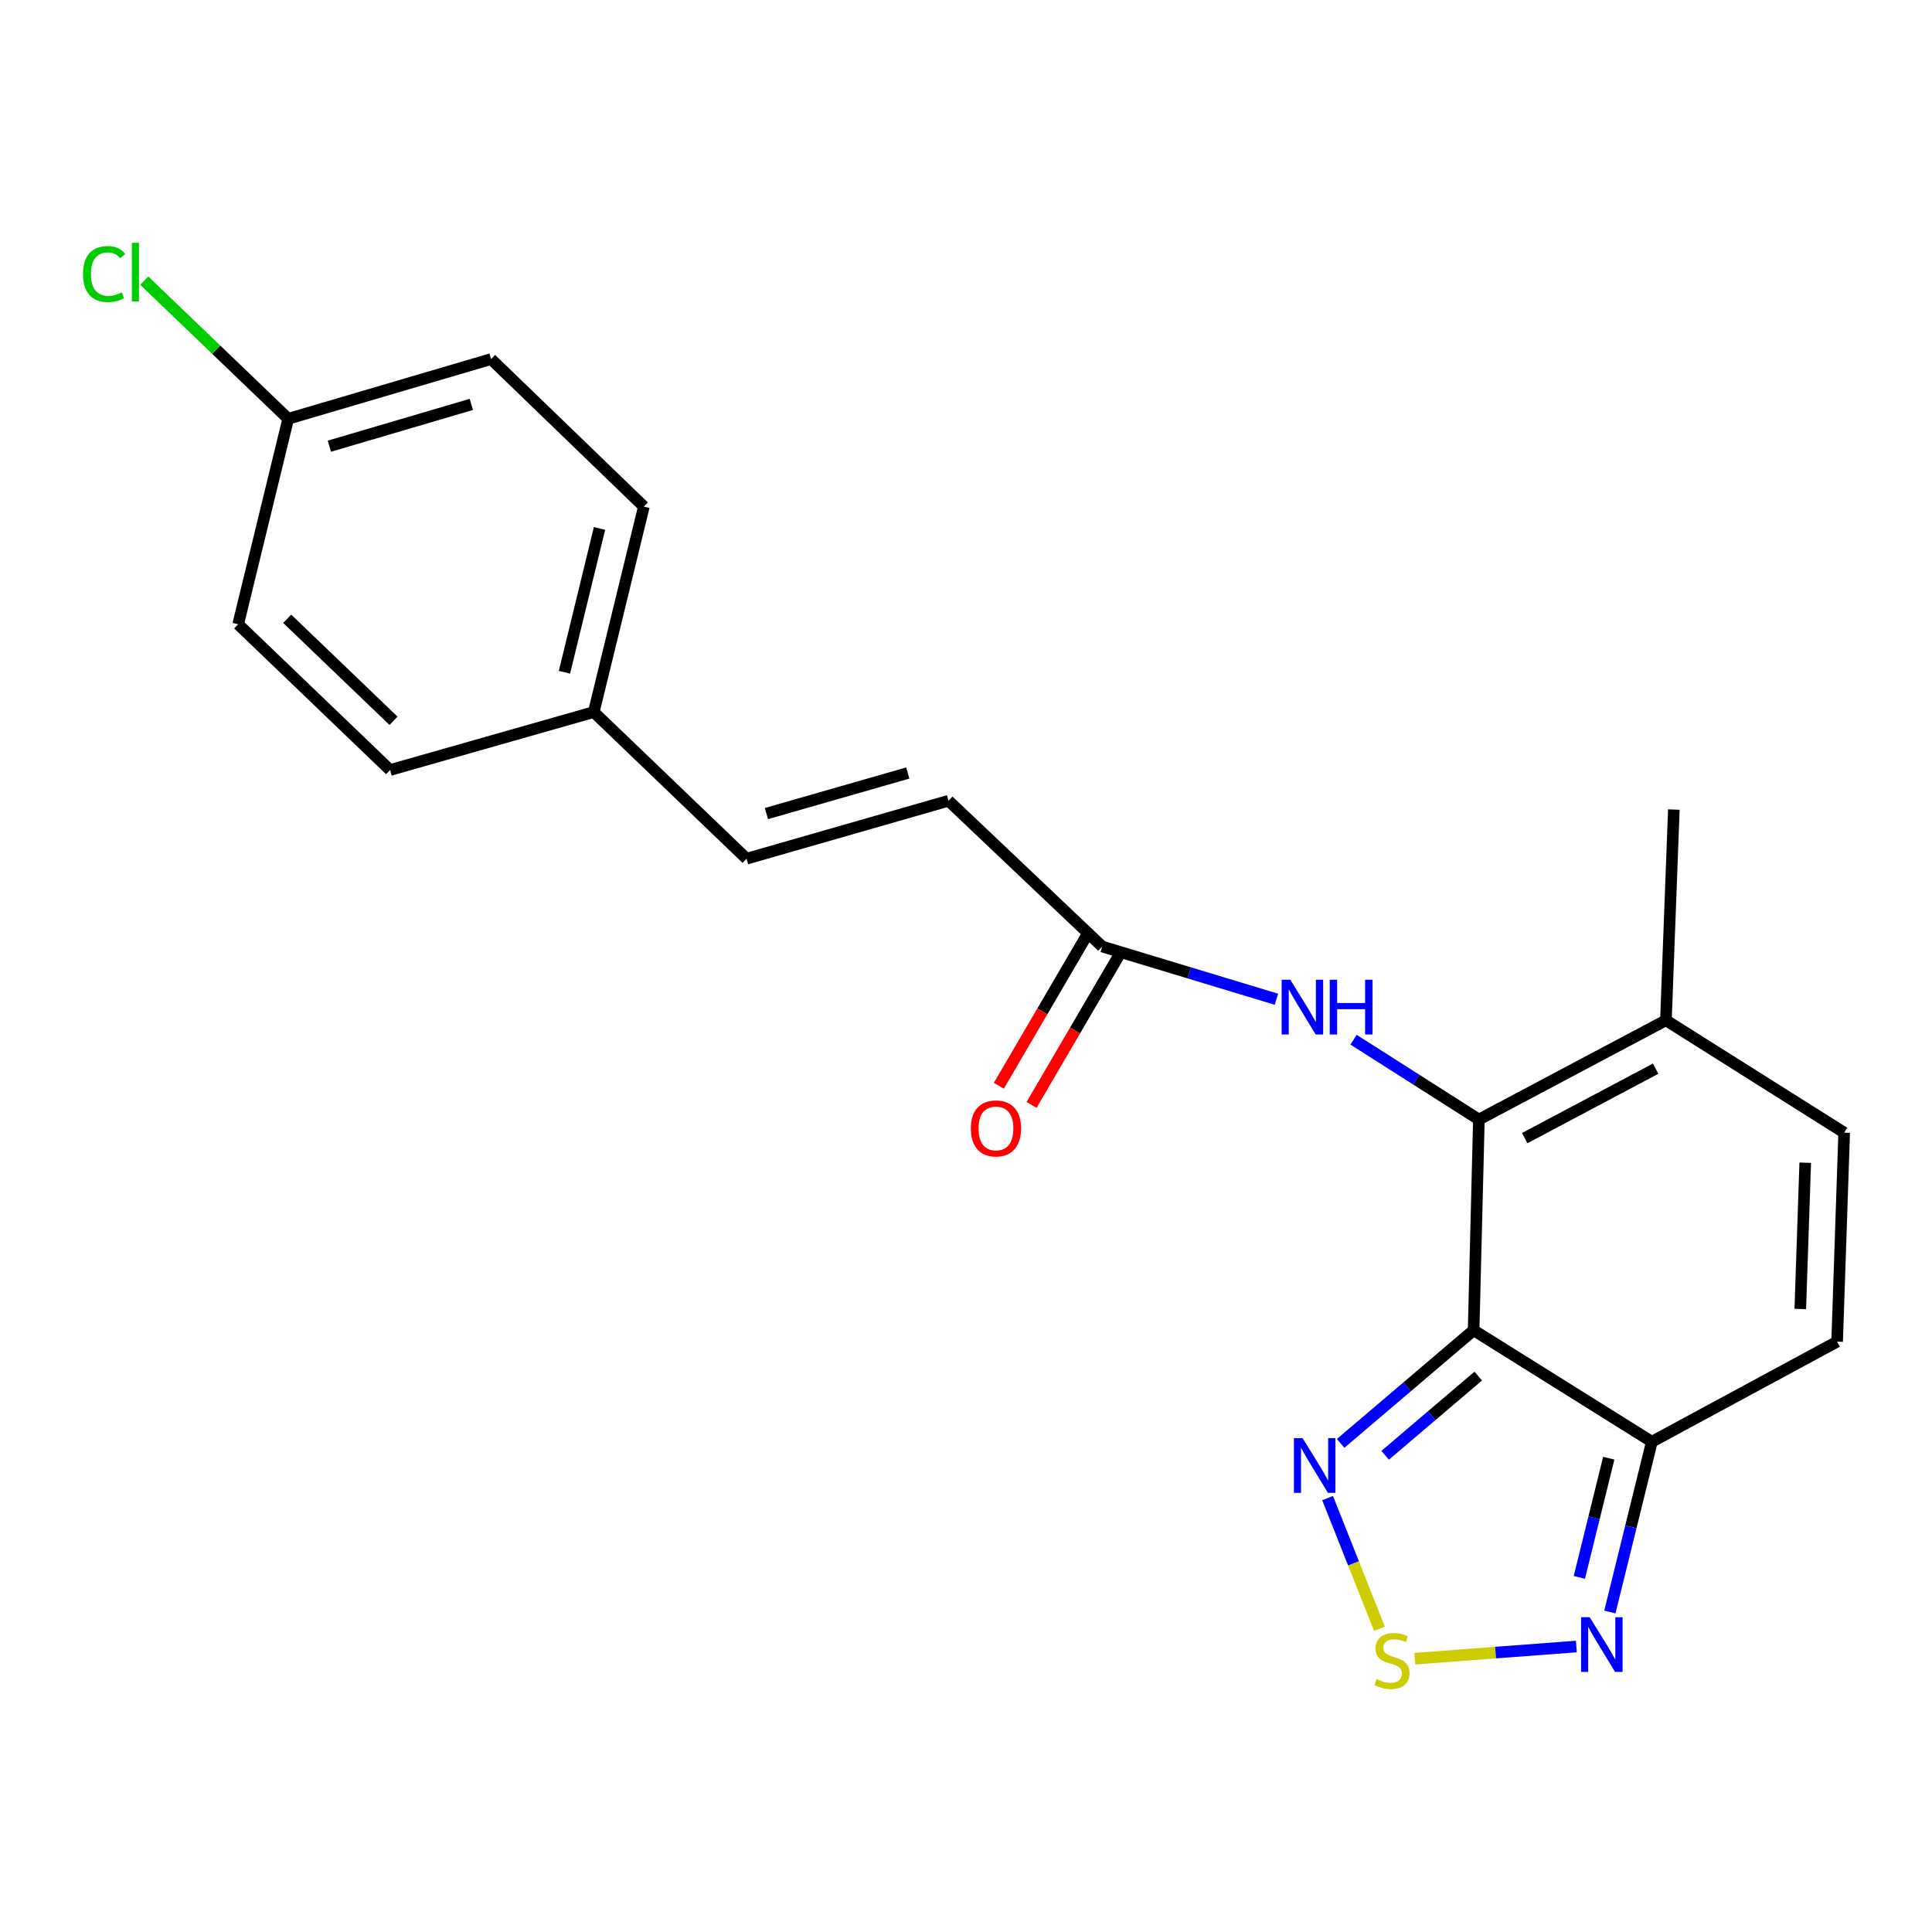 <?xml version='1.0' encoding='iso-8859-1'?>
<svg version='1.1' baseProfile='full'
              xmlns='http://www.w3.org/2000/svg'
                      xmlns:rdkit='http://www.rdkit.org/xml'
                      xmlns:xlink='http://www.w3.org/1999/xlink'
                  xml:space='preserve'
width='1000px' height='1000px' viewBox='0 0 1000 1000'>
<!-- END OF HEADER -->
<rect style='opacity:1.0;fill:#FFFFFF;stroke:none' width='1000' height='1000' x='0' y='0'> </rect>
<path class='bond-0' d='M 762.744,688.525 L 765.47,579.465' style='fill:none;fill-rule:evenodd;stroke:#000000;stroke-width:6px;stroke-linecap:butt;stroke-linejoin:miter;stroke-opacity:1' />
<path class='bond-1' d='M 762.744,688.525 L 855.003,746.244' style='fill:none;fill-rule:evenodd;stroke:#000000;stroke-width:6px;stroke-linecap:butt;stroke-linejoin:miter;stroke-opacity:1' />
<path class='bond-2' d='M 762.744,688.525 L 728.328,717.81' style='fill:none;fill-rule:evenodd;stroke:#000000;stroke-width:6px;stroke-linecap:butt;stroke-linejoin:miter;stroke-opacity:1' />
<path class='bond-2' d='M 728.328,717.81 L 693.912,747.095' style='fill:none;fill-rule:evenodd;stroke:#0000FF;stroke-width:6px;stroke-linecap:butt;stroke-linejoin:miter;stroke-opacity:1' />
<path class='bond-2' d='M 765.137,712.257 L 741.046,732.756' style='fill:none;fill-rule:evenodd;stroke:#000000;stroke-width:6px;stroke-linecap:butt;stroke-linejoin:miter;stroke-opacity:1' />
<path class='bond-2' d='M 741.046,732.756 L 716.955,753.256' style='fill:none;fill-rule:evenodd;stroke:#0000FF;stroke-width:6px;stroke-linecap:butt;stroke-linejoin:miter;stroke-opacity:1' />
<path class='bond-5' d='M 765.47,579.465 L 862.275,528.091' style='fill:none;fill-rule:evenodd;stroke:#000000;stroke-width:6px;stroke-linecap:butt;stroke-linejoin:miter;stroke-opacity:1' />
<path class='bond-5' d='M 789.19,589.094 L 856.954,553.132' style='fill:none;fill-rule:evenodd;stroke:#000000;stroke-width:6px;stroke-linecap:butt;stroke-linejoin:miter;stroke-opacity:1' />
<path class='bond-6' d='M 765.47,579.465 L 733.037,558.805' style='fill:none;fill-rule:evenodd;stroke:#000000;stroke-width:6px;stroke-linecap:butt;stroke-linejoin:miter;stroke-opacity:1' />
<path class='bond-6' d='M 733.037,558.805 L 700.605,538.144' style='fill:none;fill-rule:evenodd;stroke:#0000FF;stroke-width:6px;stroke-linecap:butt;stroke-linejoin:miter;stroke-opacity:1' />
<path class='bond-4' d='M 855.003,746.244 L 844.131,790.309' style='fill:none;fill-rule:evenodd;stroke:#000000;stroke-width:6px;stroke-linecap:butt;stroke-linejoin:miter;stroke-opacity:1' />
<path class='bond-4' d='M 844.131,790.309 L 833.259,834.374' style='fill:none;fill-rule:evenodd;stroke:#0000FF;stroke-width:6px;stroke-linecap:butt;stroke-linejoin:miter;stroke-opacity:1' />
<path class='bond-4' d='M 832.688,754.763 L 825.078,785.608' style='fill:none;fill-rule:evenodd;stroke:#000000;stroke-width:6px;stroke-linecap:butt;stroke-linejoin:miter;stroke-opacity:1' />
<path class='bond-4' d='M 825.078,785.608 L 817.467,816.454' style='fill:none;fill-rule:evenodd;stroke:#0000FF;stroke-width:6px;stroke-linecap:butt;stroke-linejoin:miter;stroke-opacity:1' />
<path class='bond-7' d='M 855.003,746.244 L 950.893,694.434' style='fill:none;fill-rule:evenodd;stroke:#000000;stroke-width:6px;stroke-linecap:butt;stroke-linejoin:miter;stroke-opacity:1' />
<path class='bond-3' d='M 687.164,775.405 L 700.576,809.22' style='fill:none;fill-rule:evenodd;stroke:#0000FF;stroke-width:6px;stroke-linecap:butt;stroke-linejoin:miter;stroke-opacity:1' />
<path class='bond-3' d='M 700.576,809.22 L 713.988,843.036' style='fill:none;fill-rule:evenodd;stroke:#CCCC00;stroke-width:6px;stroke-linecap:butt;stroke-linejoin:miter;stroke-opacity:1' />
<path class='bond-21' d='M 732.288,858.526 L 774.11,855.378' style='fill:none;fill-rule:evenodd;stroke:#CCCC00;stroke-width:6px;stroke-linecap:butt;stroke-linejoin:miter;stroke-opacity:1' />
<path class='bond-21' d='M 774.11,855.378 L 815.931,852.229' style='fill:none;fill-rule:evenodd;stroke:#0000FF;stroke-width:6px;stroke-linecap:butt;stroke-linejoin:miter;stroke-opacity:1' />
<path class='bond-20' d='M 862.275,528.091 L 866.375,419.02' style='fill:none;fill-rule:evenodd;stroke:#000000;stroke-width:6px;stroke-linecap:butt;stroke-linejoin:miter;stroke-opacity:1' />
<path class='bond-22' d='M 862.275,528.091 L 954.545,586.257' style='fill:none;fill-rule:evenodd;stroke:#000000;stroke-width:6px;stroke-linecap:butt;stroke-linejoin:miter;stroke-opacity:1' />
<path class='bond-9' d='M 660.68,517.208 L 615.588,503.564' style='fill:none;fill-rule:evenodd;stroke:#0000FF;stroke-width:6px;stroke-linecap:butt;stroke-linejoin:miter;stroke-opacity:1' />
<path class='bond-9' d='M 615.588,503.564 L 570.496,489.92' style='fill:none;fill-rule:evenodd;stroke:#000000;stroke-width:6px;stroke-linecap:butt;stroke-linejoin:miter;stroke-opacity:1' />
<path class='bond-8' d='M 950.893,694.434 L 954.545,586.257' style='fill:none;fill-rule:evenodd;stroke:#000000;stroke-width:6px;stroke-linecap:butt;stroke-linejoin:miter;stroke-opacity:1' />
<path class='bond-8' d='M 931.827,677.546 L 934.384,601.822' style='fill:none;fill-rule:evenodd;stroke:#000000;stroke-width:6px;stroke-linecap:butt;stroke-linejoin:miter;stroke-opacity:1' />
<path class='bond-10' d='M 570.496,489.92 L 490.949,414.473' style='fill:none;fill-rule:evenodd;stroke:#000000;stroke-width:6px;stroke-linecap:butt;stroke-linejoin:miter;stroke-opacity:1' />
<path class='bond-12' d='M 562.024,484.968 L 539.51,523.481' style='fill:none;fill-rule:evenodd;stroke:#000000;stroke-width:6px;stroke-linecap:butt;stroke-linejoin:miter;stroke-opacity:1' />
<path class='bond-12' d='M 539.51,523.481 L 516.995,561.993' style='fill:none;fill-rule:evenodd;stroke:#FF0000;stroke-width:6px;stroke-linecap:butt;stroke-linejoin:miter;stroke-opacity:1' />
<path class='bond-12' d='M 578.967,494.873 L 556.452,533.385' style='fill:none;fill-rule:evenodd;stroke:#000000;stroke-width:6px;stroke-linecap:butt;stroke-linejoin:miter;stroke-opacity:1' />
<path class='bond-12' d='M 556.452,533.385 L 533.937,571.898' style='fill:none;fill-rule:evenodd;stroke:#FF0000;stroke-width:6px;stroke-linecap:butt;stroke-linejoin:miter;stroke-opacity:1' />
<path class='bond-11' d='M 490.949,414.473 L 386.424,444.467' style='fill:none;fill-rule:evenodd;stroke:#000000;stroke-width:6px;stroke-linecap:butt;stroke-linejoin:miter;stroke-opacity:1' />
<path class='bond-11' d='M 469.857,400.109 L 396.69,421.104' style='fill:none;fill-rule:evenodd;stroke:#000000;stroke-width:6px;stroke-linecap:butt;stroke-linejoin:miter;stroke-opacity:1' />
<path class='bond-13' d='M 386.424,444.467 L 307.336,368.562' style='fill:none;fill-rule:evenodd;stroke:#000000;stroke-width:6px;stroke-linecap:butt;stroke-linejoin:miter;stroke-opacity:1' />
<path class='bond-16' d='M 307.336,368.562 L 201.895,398.566' style='fill:none;fill-rule:evenodd;stroke:#000000;stroke-width:6px;stroke-linecap:butt;stroke-linejoin:miter;stroke-opacity:1' />
<path class='bond-17' d='M 307.336,368.562 L 333.262,262.216' style='fill:none;fill-rule:evenodd;stroke:#000000;stroke-width:6px;stroke-linecap:butt;stroke-linejoin:miter;stroke-opacity:1' />
<path class='bond-17' d='M 292.158,347.962 L 310.307,273.52' style='fill:none;fill-rule:evenodd;stroke:#000000;stroke-width:6px;stroke-linecap:butt;stroke-linejoin:miter;stroke-opacity:1' />
<path class='bond-14' d='M 149.18,216.763 L 254.174,185.853' style='fill:none;fill-rule:evenodd;stroke:#000000;stroke-width:6px;stroke-linecap:butt;stroke-linejoin:miter;stroke-opacity:1' />
<path class='bond-14' d='M 170.471,230.952 L 243.967,209.316' style='fill:none;fill-rule:evenodd;stroke:#000000;stroke-width:6px;stroke-linecap:butt;stroke-linejoin:miter;stroke-opacity:1' />
<path class='bond-15' d='M 149.18,216.763 L 111.926,181.008' style='fill:none;fill-rule:evenodd;stroke:#000000;stroke-width:6px;stroke-linecap:butt;stroke-linejoin:miter;stroke-opacity:1' />
<path class='bond-15' d='M 111.926,181.008 L 74.672,145.254' style='fill:none;fill-rule:evenodd;stroke:#00CC00;stroke-width:6px;stroke-linecap:butt;stroke-linejoin:miter;stroke-opacity:1' />
<path class='bond-23' d='M 149.18,216.763 L 123.275,323.119' style='fill:none;fill-rule:evenodd;stroke:#000000;stroke-width:6px;stroke-linecap:butt;stroke-linejoin:miter;stroke-opacity:1' />
<path class='bond-19' d='M 201.895,398.566 L 123.275,323.119' style='fill:none;fill-rule:evenodd;stroke:#000000;stroke-width:6px;stroke-linecap:butt;stroke-linejoin:miter;stroke-opacity:1' />
<path class='bond-19' d='M 203.69,373.089 L 148.656,320.276' style='fill:none;fill-rule:evenodd;stroke:#000000;stroke-width:6px;stroke-linecap:butt;stroke-linejoin:miter;stroke-opacity:1' />
<path class='bond-18' d='M 333.262,262.216 L 254.174,185.853' style='fill:none;fill-rule:evenodd;stroke:#000000;stroke-width:6px;stroke-linecap:butt;stroke-linejoin:miter;stroke-opacity:1' />
<path  class='atom-3' d='M 674.212 744.372
L 683.492 759.372
Q 684.412 760.852, 685.892 763.532
Q 687.372 766.212, 687.452 766.372
L 687.452 744.372
L 691.212 744.372
L 691.212 772.692
L 687.332 772.692
L 677.372 756.292
Q 676.212 754.372, 674.972 752.172
Q 673.772 749.972, 673.412 749.292
L 673.412 772.692
L 669.732 772.692
L 669.732 744.372
L 674.212 744.372
' fill='#0000FF'/>
<path  class='atom-4' d='M 712.485 869.135
Q 712.805 869.255, 714.125 869.815
Q 715.445 870.375, 716.885 870.735
Q 718.365 871.055, 719.805 871.055
Q 722.485 871.055, 724.045 869.775
Q 725.605 868.455, 725.605 866.175
Q 725.605 864.615, 724.805 863.655
Q 724.045 862.695, 722.845 862.175
Q 721.645 861.655, 719.645 861.055
Q 717.125 860.295, 715.605 859.575
Q 714.125 858.855, 713.045 857.335
Q 712.005 855.815, 712.005 853.255
Q 712.005 849.695, 714.405 847.495
Q 716.845 845.295, 721.645 845.295
Q 724.925 845.295, 728.645 846.855
L 727.725 849.935
Q 724.325 848.535, 721.765 848.535
Q 719.005 848.535, 717.485 849.695
Q 715.965 850.815, 716.005 852.775
Q 716.005 854.295, 716.765 855.215
Q 717.565 856.135, 718.685 856.655
Q 719.845 857.175, 721.765 857.775
Q 724.325 858.575, 725.845 859.375
Q 727.365 860.175, 728.445 861.815
Q 729.565 863.415, 729.565 866.175
Q 729.565 870.095, 726.925 872.215
Q 724.325 874.295, 719.965 874.295
Q 717.445 874.295, 715.525 873.735
Q 713.645 873.215, 711.405 872.295
L 712.485 869.135
' fill='#CCCC00'/>
<path  class='atom-5' d='M 822.838 837.078
L 832.118 852.078
Q 833.038 853.558, 834.518 856.238
Q 835.998 858.918, 836.078 859.078
L 836.078 837.078
L 839.838 837.078
L 839.838 865.398
L 835.958 865.398
L 825.998 848.998
Q 824.838 847.078, 823.598 844.878
Q 822.398 842.678, 822.038 841.998
L 822.038 865.398
L 818.358 865.398
L 818.358 837.078
L 822.838 837.078
' fill='#0000FF'/>
<path  class='atom-7' d='M 667.866 507.117
L 677.146 522.117
Q 678.066 523.597, 679.546 526.277
Q 681.026 528.957, 681.106 529.117
L 681.106 507.117
L 684.866 507.117
L 684.866 535.437
L 680.986 535.437
L 671.026 519.037
Q 669.866 517.117, 668.626 514.917
Q 667.426 512.717, 667.066 512.037
L 667.066 535.437
L 663.386 535.437
L 663.386 507.117
L 667.866 507.117
' fill='#0000FF'/>
<path  class='atom-7' d='M 688.266 507.117
L 692.106 507.117
L 692.106 519.157
L 706.586 519.157
L 706.586 507.117
L 710.426 507.117
L 710.426 535.437
L 706.586 535.437
L 706.586 522.357
L 692.106 522.357
L 692.106 535.437
L 688.266 535.437
L 688.266 507.117
' fill='#0000FF'/>
<path  class='atom-13' d='M 502.502 584.069
Q 502.502 577.269, 505.862 573.469
Q 509.222 569.669, 515.502 569.669
Q 521.782 569.669, 525.142 573.469
Q 528.502 577.269, 528.502 584.069
Q 528.502 590.949, 525.102 594.869
Q 521.702 598.749, 515.502 598.749
Q 509.262 598.749, 505.862 594.869
Q 502.502 590.989, 502.502 584.069
M 515.502 595.549
Q 519.822 595.549, 522.142 592.669
Q 524.502 589.749, 524.502 584.069
Q 524.502 578.509, 522.142 575.709
Q 519.822 572.869, 515.502 572.869
Q 511.182 572.869, 508.822 575.669
Q 506.502 578.469, 506.502 584.069
Q 506.502 589.789, 508.822 592.669
Q 511.182 595.549, 515.502 595.549
' fill='#FF0000'/>
<path  class='atom-16' d='M 42.971 141.837
Q 42.971 134.797, 46.251 131.117
Q 49.571 127.397, 55.851 127.397
Q 61.691 127.397, 64.811 131.517
L 62.171 133.677
Q 59.891 130.677, 55.851 130.677
Q 51.571 130.677, 49.291 133.557
Q 47.051 136.397, 47.051 141.837
Q 47.051 147.437, 49.371 150.317
Q 51.731 153.197, 56.291 153.197
Q 59.411 153.197, 63.051 151.317
L 64.171 154.317
Q 62.691 155.277, 60.451 155.837
Q 58.211 156.397, 55.731 156.397
Q 49.571 156.397, 46.251 152.637
Q 42.971 148.877, 42.971 141.837
' fill='#00CC00'/>
<path  class='atom-16' d='M 68.251 125.677
L 71.931 125.677
L 71.931 156.037
L 68.251 156.037
L 68.251 125.677
' fill='#00CC00'/>
</svg>
